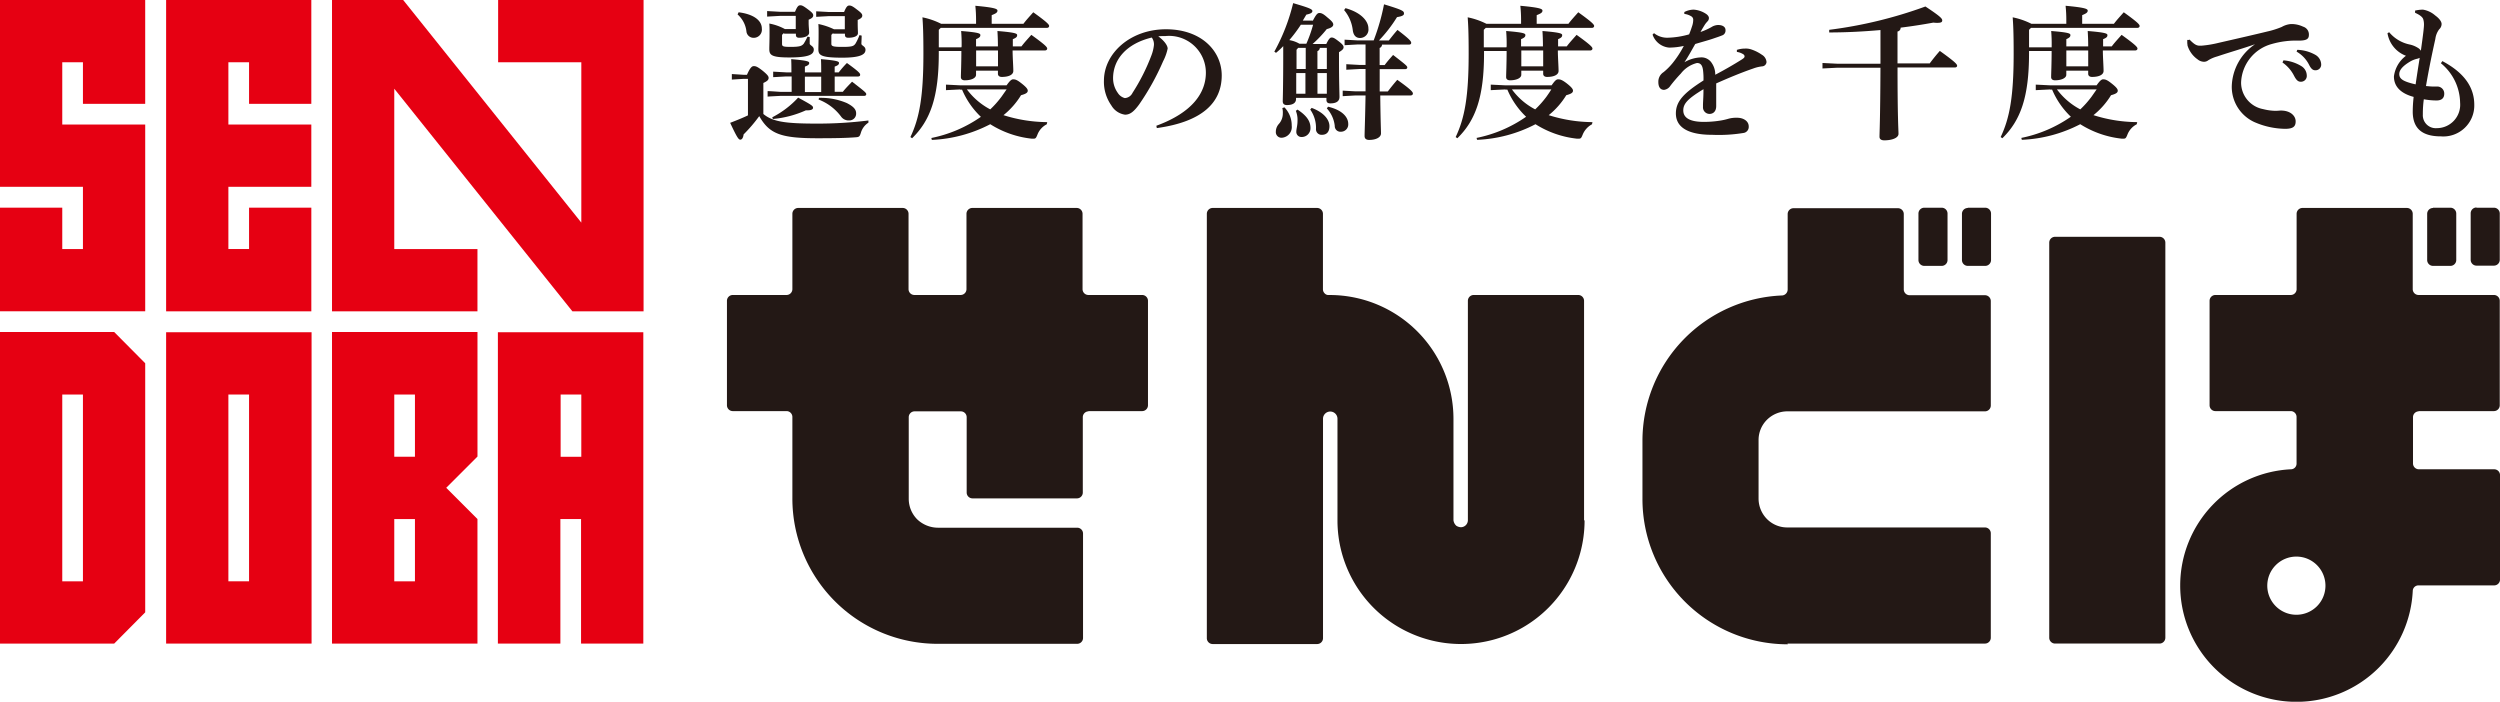 <svg id="レイヤー_1" xmlns="http://www.w3.org/2000/svg" width="190.206" height="53.391" viewBox="0 0 190.206 53.391">
  <g id="グループ_22" data-name="グループ 22">
    <g id="グループ_19" data-name="グループ 19" transform="translate(55.311 15.785)">
      <g id="グループ_17" data-name="グループ 17" transform="translate(100.6)">
        <path id="パス_62" data-name="パス 62" d="M108.816,24.106h5.743a.445.445,0,0,0,.439-.439V15.71a.445.445,0,0,0-.439-.439h-5.743a.445.445,0,0,1-.439-.439V9.089a.445.445,0,0,0-.439-.439H99.982a.445.445,0,0,0-.439.439v5.743a.445.445,0,0,1-.439.439H93.36a.445.445,0,0,0-.439.439v7.957a.445.445,0,0,0,.439.439H99.1a.445.445,0,0,1,.439.439v3.548a.43.43,0,0,1-.421.439,8.854,8.854,0,0,0-8.432,8.834A8.847,8.847,0,0,0,105.8,43.622a8.88,8.88,0,0,0,2.579-5.835.43.43,0,0,1,.439-.421h5.762a.445.445,0,0,0,.439-.439V28.971a.445.445,0,0,0-.439-.439h-5.743a.445.445,0,0,1-.439-.439v-3.53a.445.445,0,0,1,.439-.439ZM99.524,39.6a2.213,2.213,0,1,1,2.213-2.213A2.209,2.209,0,0,1,99.524,39.6Z" transform="translate(-80.722 -8.613)" fill="#231815"/>
        <path id="パス_63" data-name="パス 63" d="M85.679,9.85h7.956a.445.445,0,0,1,.439.439v30.07a.445.445,0,0,1-.439.439H85.679a.445.445,0,0,1-.439-.439V10.289A.445.445,0,0,1,85.679,9.85Z" transform="translate(-85.24 -7.619)" fill="#231815"/>
        <path id="パス_64" data-name="パス 64" d="M101.4,8.64h1.335a.445.445,0,0,1,.439.439v3.548a.445.445,0,0,1-.439.439H101.4a.445.445,0,0,1-.439-.439V9.1a.445.445,0,0,1,.439-.439Z" transform="translate(-72.207 -8.622)" fill="#231815"/>
        <path id="パス_65" data-name="パス 65" d="M103.209,8.648h1.335a.445.445,0,0,1,.439.439v3.53a.445.445,0,0,1-.439.439h-1.335a.445.445,0,0,1-.439-.439V9.069a.445.445,0,0,1,.439-.439Z" transform="translate(-70.706 -8.63)" fill="#231815"/>
      </g>
      <g id="グループ_18" data-name="グループ 18" transform="translate(69.651 0.018)">
        <path id="パス_66" data-name="パス 66" d="M79.349,41.785H94.384a.445.445,0,0,0,.439-.439V33.389a.445.445,0,0,0-.439-.439H79.349a2.169,2.169,0,0,1-1.555-.64,2.221,2.221,0,0,1-.64-1.573V26.311a2.169,2.169,0,0,1,.64-1.555,2.207,2.207,0,0,1,1.555-.64H94.384a.445.445,0,0,0,.439-.439V15.72a.445.445,0,0,0-.439-.439H88.641a.445.445,0,0,1-.439-.439V9.1a.445.445,0,0,0-.439-.439H79.807a.445.445,0,0,0-.439.439v5.743h0a.458.458,0,0,1-.421.457A11.068,11.068,0,0,0,68.32,26.347v4.426A11.053,11.053,0,0,0,79.386,41.84Z" transform="translate(-68.32 -8.623)" fill="#231815"/>
        <path id="パス_67" data-name="パス 67" d="M80.239,8.64h1.335a.445.445,0,0,1,.439.439v3.548a.445.445,0,0,1-.439.439H80.239a.445.445,0,0,1-.439-.439V9.079a.445.445,0,0,1,.439-.439Z" transform="translate(-58.802 -8.64)" fill="#231815"/>
        <path id="パス_68" data-name="パス 68" d="M82.049,8.64h1.335a.445.445,0,0,1,.439.439v3.548a.445.445,0,0,1-.439.439H82.049a.445.445,0,0,1-.439-.439V9.1a.445.445,0,0,1,.439-.439Z" transform="translate(-57.302 -8.64)" fill="#231815"/>
      </g>
      <path id="パス_69" data-name="パス 69" d="M78.9,32.41V15.71a.445.445,0,0,0-.439-.439H70.5a.445.445,0,0,0-.439.439v16.7a.535.535,0,0,1-.549.53.7.7,0,0,1-.329-.11.678.678,0,0,1-.219-.421V24.673a9.422,9.422,0,0,0-9.4-9.4h-.091a.377.377,0,0,1-.311-.128.428.428,0,0,1-.128-.311h0V9.089A.445.445,0,0,0,58.6,8.65H50.639a.445.445,0,0,0-.439.439v32.3a.445.445,0,0,0,.439.439H58.6a.445.445,0,0,0,.439-.439v-16.7a.549.549,0,0,1,1.1,0v7.737a9.4,9.4,0,0,0,18.8,0Z" transform="translate(-13.692 -8.613)" fill="#231815"/>
      <path id="パス_70" data-name="パス 70" d="M57.731,24.106h4.1a.445.445,0,0,0,.439-.439V15.71a.445.445,0,0,0-.439-.439h-4.1a.445.445,0,0,1-.439-.439h0V9.089a.445.445,0,0,0-.439-.439H48.9a.445.445,0,0,0-.439.439v5.743a.445.445,0,0,1-.439.439h-3.53a.445.445,0,0,1-.439-.439h0V9.089a.445.445,0,0,0-.439-.439H35.654a.445.445,0,0,0-.439.439v5.743h0a.445.445,0,0,1-.439.439h-4.1a.445.445,0,0,0-.439.439v7.957a.445.445,0,0,0,.439.439h4.1a.445.445,0,0,1,.439.439v6.2A11.053,11.053,0,0,0,46.281,41.811H56.89a.445.445,0,0,0,.439-.439V33.416a.445.445,0,0,0-.439-.439H46.281a2.3,2.3,0,0,1-1.573-.64,2.221,2.221,0,0,1-.64-1.573v-6.2a.445.445,0,0,1,.439-.439h3.53a.445.445,0,0,1,.439.439v5.743a.445.445,0,0,0,.439.439h7.957a.445.445,0,0,0,.439-.439V24.563a.445.445,0,0,1,.439-.439Z" transform="translate(-30.24 -8.613)" fill="#231815"/>
    </g>
    <g id="グループ_20" data-name="グループ 20">
      <path id="パス_71" data-name="パス 71" d="M0,14.212H6.31v4.737H4.737V15.8H0v7.883H11.048V9.475H4.737V4.737H6.31V7.9h4.737V0H0Z" fill="#e60012"/>
      <path id="パス_72" data-name="パス 72" d="M0,13.828V37.515H8.688l2.36-2.378V16.188L8.688,13.81H0ZM6.31,32.778H4.737V18.566H6.31V32.778Z" transform="translate(0 11.45)" fill="#e60012"/>
      <path id="パス_73" data-name="パス 73" d="M6.91,37.507H17.976V13.82H6.91Zm4.737-18.949H13.22V32.769H11.647Z" transform="translate(5.729 11.458)" fill="#e60012"/>
      <path id="パス_74" data-name="パス 74" d="M20.728,37.507h4.737V28.032h1.573v9.475h4.737V13.82H20.71V37.507Zm4.756-18.949h1.573v4.737H25.484Z" transform="translate(17.17 11.458)" fill="#e60012"/>
      <path id="パス_75" data-name="パス 75" d="M26.449,0V4.737h6.329v12.2L19.224,0H13.81V23.687H24.876V18.949H18.547V6.749L32.1,23.687h5.414V0Z" transform="translate(11.45)" fill="#e60012"/>
      <path id="パス_76" data-name="パス 76" d="M17.958,23.687V15.8H13.22v3.146H11.647V14.212h6.31V9.475h-6.31V4.737H13.22V7.9h4.737V0H6.91V23.687H17.958Z" transform="translate(5.729)" fill="#e60012"/>
      <path id="パス_77" data-name="パス 77" d="M13.81,37.515H24.876V28.04L22.5,25.662l2.378-2.378V13.81H13.81V37.5Zm4.737-18.949H20.12V23.3H18.547Zm0,9.475H20.12v4.737H18.547Z" transform="translate(11.45 11.45)" fill="#e60012"/>
    </g>
    <g id="グループ_21" data-name="グループ 21" transform="translate(55.549 0.238)">
      <path id="パス_78" data-name="パス 78" d="M40.869,9.164a1.369,1.369,0,0,0-.549.75c-.091.293-.128.329-.4.348-.713.055-1.555.073-2.908.073-2.78,0-3.658-.329-4.426-1.683a11.263,11.263,0,0,1-1.189,1.39c-.037.274-.128.4-.256.4s-.256-.183-.768-1.28c.476-.183.933-.366,1.354-.567V5.817h-.348l-.878.055V5.451l.878.055h.274c.238-.549.384-.658.512-.658.146,0,.256.018.677.348.4.329.457.439.457.549,0,.128-.073.238-.4.384v2.36c.713.6,1.719.732,4.061.732a30.894,30.894,0,0,0,3.933-.238v.165ZM31.01.75c1.152.146,1.774.622,1.774,1.244a.621.621,0,0,1-.64.7.542.542,0,0,1-.53-.457A2.013,2.013,0,0,0,30.937.915L31.01.769Zm3.439,1.591-.128.128v.677c0,.2.073.238.658.238.713,0,.841-.073.988-.238A4.5,4.5,0,0,0,36.26,2.6l.165.037v.494c0,.146.311.183.311.457,0,.384-.384.6-1.866.6-1.354,0-1.518-.183-1.518-.64,0-.219.018-.658.018-1.189,0-.311,0-.494-.018-.75a3.977,3.977,0,0,1,1.189.421h.823V1.025H34.174l-.988.055V.659l.988.055h1.134c.183-.439.274-.494.4-.494s.219.037.585.311c.348.256.4.348.4.457,0,.128-.091.219-.348.329v.238c0,.274.037.567.037.75,0,.2-.256.384-.75.384-.183,0-.256-.073-.256-.219V2.378H34.5Zm.585,3.292h-.4l-.988.055V5.268l.988.055h.4c0-.384,0-.677-.018-1.006,1.28.11,1.372.183,1.372.293s-.073.183-.329.274v.439H37.3c0-.384,0-.677-.018-1.006,1.28.11,1.372.183,1.372.293s-.073.183-.329.274v.439h.311a7.22,7.22,0,0,1,.622-.713c.933.677,1.006.787,1.006.9,0,.073-.055.128-.165.128H38.326V6.8h.622c.2-.256.439-.494.7-.768.969.75,1.079.841,1.079.951,0,.073-.055.128-.165.128H34.211s-.732.037-.988.055V6.75c.256,0,.878.055.988.055h.841V5.634ZM33.571,8.744a7.066,7.066,0,0,0,1.975-1.5c.969.53,1.134.622,1.134.768,0,.219-.4.2-.549.2a7.807,7.807,0,0,1-2.506.658l-.055-.146Zm2.488-1.921H37.3V5.652H36.058ZM38.2,2.342l-.128.128v.677c0,.2.146.238.878.238s.823-.073.951-.238a3.777,3.777,0,0,0,.311-.658l.165.037c0,.256-.018.476-.018.622s.311.183.311.457c0,.293-.238.6-1.756.6-1.628,0-1.829-.183-1.829-.64,0-.219.018-.567.018-1.189,0-.311,0-.457-.018-.732a5.115,5.115,0,0,1,1.189.4h.823V1.043H37.906l-.988.055V.677l.988.055H39.04c.183-.439.274-.494.4-.494s.238.037.585.311c.348.256.4.348.4.457,0,.128-.091.219-.348.329v.238c0,.384.018.622.018.768,0,.2-.256.348-.732.348-.183,0-.256-.073-.256-.219V2.378h-.878Zm-1.043,4.92a5.011,5.011,0,0,1,2.1.4c.421.219.7.439.7.768a.514.514,0,0,1-.53.549A.7.7,0,0,1,38.8,8.67a3.844,3.844,0,0,0-1.7-1.28l.037-.146Z" transform="translate(-30.37 -0.055)" fill="#231815"/>
      <path id="パス_79" data-name="パス 79" d="M41.766,3.331a11.567,11.567,0,0,0-.037-1.171c1.335.11,1.463.183,1.463.311s-.073.2-.329.311v.549h1.664c0-.476-.018-.86-.037-1.171,1.3.11,1.5.183,1.5.311s-.055.2-.329.311v.549h.658c.219-.293.476-.567.75-.878,1.043.75,1.207.933,1.207,1.043,0,.073-.055.146-.183.146H45.644c0,.494.055,1.225.055,1.555,0,.293-.348.457-.878.457-.183,0-.293-.091-.293-.238V5.179H42.863v.311c0,.256-.366.421-.86.421-.183,0-.293-.091-.293-.238,0-.274.037-1.024.037-1.994H40.028v.183c0,3.311-.64,5.1-2.03,6.457l-.128-.091c.677-1.427.988-3.055.988-6.329,0-1.719-.037-2.231-.073-2.78a5.6,5.6,0,0,1,1.427.494h2.652V1.319A10.4,10.4,0,0,0,42.809.24c1.372.128,1.683.219,1.683.366s-.11.219-.439.348v.658h2.414c.219-.293.476-.567.75-.878,1.043.75,1.207.933,1.207,1.043,0,.073-.055.146-.183.146H40.175l-.146.146V3.4h1.719Zm-.091,3.274-1.1.055V6.239l1.1.055h3.512c.256-.366.384-.457.494-.457.146,0,.274.018.622.293.4.311.494.457.494.567,0,.146-.11.238-.512.348a5.867,5.867,0,0,1-1.335,1.518,11.234,11.234,0,0,0,3.329.53l-.037.165a1.476,1.476,0,0,0-.713.8c-.091.219-.128.293-.274.293h-.165a7.383,7.383,0,0,1-3.146-1.1A10.6,10.6,0,0,1,39.5,10.446l-.037-.146a10.054,10.054,0,0,0,3.768-1.61A6.163,6.163,0,0,1,41.8,6.623h-.165Zm.494,0a5.271,5.271,0,0,0,1.774,1.518,7.239,7.239,0,0,0,.86-.969l.384-.549H42.168Zm.7-2.963V4.849h1.664V3.642Z" transform="translate(-24.152 -0.039)" fill="#231815"/>
      <path id="パス_80" data-name="パス 80" d="M49.907,8.555c2.744-1.006,3.768-2.506,3.768-4.042a2.8,2.8,0,0,0-3.091-2.78,4.632,4.632,0,0,0-.53.018c.512.384.713.732.713.933a3.706,3.706,0,0,1-.348.969A18.919,18.919,0,0,1,48.59,6.945c-.366.494-.658.768-1.061.768a1.431,1.431,0,0,1-1.043-.7,3.117,3.117,0,0,1-.567-1.884c0-2.085,2.012-3.914,4.719-3.914s4.243,1.664,4.243,3.512c0,2.067-1.482,3.53-4.939,4.006ZM46.615,4.933a1.909,1.909,0,0,0,.366,1.134.893.893,0,0,0,.53.384.7.7,0,0,0,.585-.4,15.073,15.073,0,0,0,1.445-2.872,3.115,3.115,0,0,0,.183-.768.879.879,0,0,0-.165-.567c-1.9.457-2.945,1.646-2.945,3.109Z" transform="translate(-17.478 0.774)" fill="#231815"/>
      <path id="パス_81" data-name="パス 81" d="M55.937,1.465c.238-.457.348-.585.494-.585.128,0,.274.037.6.329.311.256.457.4.457.549s-.146.256-.494.348a9.074,9.074,0,0,1-1.079,1.134h1.043c.183-.384.293-.494.4-.494.146,0,.238.055.549.293s.366.348.366.439c0,.128-.073.219-.348.384v.457c0,1.994.037,2.616.037,2.945s-.238.494-.7.494c-.183,0-.293-.073-.293-.274V7.337H54.656v.091c0,.238-.165.457-.7.457-.2,0-.311-.091-.311-.293,0-.037.037-1.134.037-3.512V3.4a4.906,4.906,0,0,1-.549.512l-.128-.091A14.814,14.814,0,0,0,54.437.13c1.189.348,1.463.457,1.463.6,0,.11-.091.2-.457.274-.091.146-.183.311-.274.457h.713Zm-2.158,6.6a1.971,1.971,0,0,1,.549,1.39.814.814,0,0,1-.732.915.428.428,0,0,1-.476-.457.883.883,0,0,1,.238-.6,1.182,1.182,0,0,0,.293-.8,1.372,1.372,0,0,0-.037-.4l.165-.055Zm1.244-6.292a10.852,10.852,0,0,1-.878,1.171,2.272,2.272,0,0,1,.768.274h.53a10.449,10.449,0,0,0,.512-1.445Zm-.256,6.457c.841.549.988,1.006.988,1.408a.664.664,0,0,1-.677.677.384.384,0,0,1-.4-.4c0-.219.091-.457.091-.823a1.818,1.818,0,0,0-.128-.768Zm.055-4.7-.128.146V5.142h.7V3.532h-.549Zm.549,3.494V5.453h-.7V7.026ZM55.845,8.1c1.024.384,1.354.969,1.354,1.39s-.2.658-.567.658a.422.422,0,0,1-.457-.457,2.4,2.4,0,0,0-.439-1.463Zm.622-4.573a.282.282,0,0,1-.183.256V5.142H57V3.532h-.53ZM57,7.026V5.453h-.713V7.026Zm.11.988c1.134.274,1.518.841,1.518,1.3a.554.554,0,0,1-.549.6.431.431,0,0,1-.476-.439A2.326,2.326,0,0,0,57,8.141l.091-.128Zm4.536-1.171q.329-.439.713-.878c1.061.75,1.189.933,1.189,1.043,0,.073-.055.146-.183.146h-2.3c.018,1.9.055,2.6.055,2.89s-.366.494-.9.494c-.238,0-.348-.11-.348-.293,0-.329.037-1.061.073-3.091h-.75l-.988.055V6.788l.988.055h.75v-1.7h-.476l-.988.055V4.776l.988.055h.476V3.276H59.32l-.969.055V2.91l.969.055h1.244A16.268,16.268,0,0,0,61.351.221c1.445.439,1.518.512,1.518.7,0,.11-.073.2-.53.274a10.477,10.477,0,0,1-1.372,1.774h.75c.219-.274.4-.512.658-.8.988.75,1.043.878,1.043.988,0,.073-.055.128-.165.128H61.2a.282.282,0,0,1-.183.256v1.3h.384c.2-.274.4-.494.64-.768.969.75,1.079.841,1.079.951,0,.073-.055.128-.165.128H61.021v1.7h.585ZM58.424.514c1.244.348,1.738,1.024,1.738,1.536a.643.643,0,0,1-.64.732c-.274,0-.494-.165-.549-.6A2.9,2.9,0,0,0,58.314.66l.091-.128Z" transform="translate(-11.6 -0.13)" fill="#231815"/>
      <path id="パス_82" data-name="パス 82" d="M64.428,3.331a11.567,11.567,0,0,0-.037-1.171c1.335.11,1.463.183,1.463.311s-.073.2-.329.311v.549H67.19c0-.476-.018-.86-.037-1.171,1.3.11,1.5.183,1.5.311s-.055.2-.311.311v.549H69c.219-.293.476-.567.75-.878,1.043.75,1.207.933,1.207,1.043,0,.073-.055.146-.183.146H68.324c0,.494.055,1.225.055,1.555,0,.293-.348.457-.878.457-.183,0-.293-.091-.293-.238V5.179H65.543v.311c0,.256-.384.421-.86.421-.183,0-.293-.091-.293-.238,0-.274.037-1.024.037-1.994H62.708v.183c0,3.311-.64,5.1-2.03,6.457l-.128-.091c.677-1.427.988-3.055.988-6.329,0-1.719-.037-2.231-.073-2.78a5.6,5.6,0,0,1,1.427.494h2.634V1.319A10.394,10.394,0,0,0,65.47.24c1.372.128,1.683.219,1.683.366s-.11.219-.439.348v.658h2.414c.219-.293.476-.567.75-.878,1.043.75,1.207.933,1.207,1.043,0,.073-.055.146-.183.146H62.836l-.146.146V3.4h1.719Zm-.091,3.274L63.22,6.66V6.239l1.116.055h3.512c.256-.366.366-.457.494-.457.146,0,.274.018.64.293.4.311.494.457.494.567,0,.146-.11.238-.512.348a5.867,5.867,0,0,1-1.335,1.518,11.234,11.234,0,0,0,3.329.53l-.037.165a1.549,1.549,0,0,0-.713.8c-.091.219-.128.293-.274.293h-.165a7.383,7.383,0,0,1-3.146-1.1,10.53,10.53,0,0,1-4.445,1.189l-.037-.146a10.054,10.054,0,0,0,3.768-1.61,6.163,6.163,0,0,1-1.427-2.067h-.165Zm.494,0A5.1,5.1,0,0,0,66.6,8.123a7.239,7.239,0,0,0,.86-.969c.128-.183.256-.366.366-.549h-3Zm.713-2.963V4.849h1.664V3.642H65.543Z" transform="translate(-5.348 -0.039)" fill="#231815"/>
      <path id="パス_83" data-name="パス 83" d="M75.178,3.455a1.989,1.989,0,0,1,.585-.091,1.288,1.288,0,0,1,.512.073,3.119,3.119,0,0,1,.787.4.7.7,0,0,1,.348.549.35.35,0,0,1-.311.329,2.761,2.761,0,0,0-.7.165c-.951.329-1.866.713-2.817,1.134V7.735c0,.439-.256.6-.512.6a.5.5,0,0,1-.494-.53V7.588c.018-.421.037-.622.037-1.134-1.152.7-1.536,1.079-1.536,1.61,0,.6.549.878,1.573.878a7.854,7.854,0,0,0,1.189-.091A4.774,4.774,0,0,0,74.52,8.7a2.255,2.255,0,0,1,.658-.073c.476,0,.878.256.878.658a.466.466,0,0,1-.366.494,11.624,11.624,0,0,1-2.414.146c-1.921,0-2.762-.622-2.762-1.628,0-.915.6-1.555,2.1-2.506a5.046,5.046,0,0,0-.037-.8c-.055-.384-.2-.53-.457-.53a2.236,2.236,0,0,0-1.225.8,11.463,11.463,0,0,0-.8.933.671.671,0,0,1-.476.311c-.219,0-.439-.128-.439-.6a.856.856,0,0,1,.4-.75,4.731,4.731,0,0,0,.677-.677,7.82,7.82,0,0,0,.86-1.317A5.218,5.218,0,0,1,70,3.29,1.466,1.466,0,0,1,68.74,2.3l.11-.11a1.6,1.6,0,0,0,1.043.348,6.546,6.546,0,0,0,1.628-.256c.128-.311.183-.494.238-.658a1.442,1.442,0,0,0,.073-.421.3.3,0,0,0-.146-.293,1.312,1.312,0,0,0-.53-.183V.583a1.638,1.638,0,0,1,.7-.183,1.947,1.947,0,0,1,.933.311c.2.128.238.256.238.329a.348.348,0,0,1-.091.238,2.316,2.316,0,0,0-.2.238c-.091.146-.238.384-.348.585a4.86,4.86,0,0,0,.823-.366,1,1,0,0,1,.512-.165c.348,0,.567.146.567.384a.392.392,0,0,1-.2.384c-.219.091-.384.146-.658.238-.348.128-.841.256-1.445.439-.293.512-.549.988-.823,1.39a2.653,2.653,0,0,1,1.189-.366.928.928,0,0,1,.9.439,1.516,1.516,0,0,1,.256.878c.732-.384,1.445-.8,1.975-1.134.146-.091.256-.165.256-.256a.192.192,0,0,0-.091-.165,1.211,1.211,0,0,0-.494-.183V3.455Z" transform="translate(1.442 0.094)" fill="#231815"/>
      <path id="パス_84" data-name="パス 84" d="M76.322,2.044A33.5,33.5,0,0,0,83.638.27c1.134.75,1.28.915,1.28,1.061,0,.128-.091.183-.366.183a2.115,2.115,0,0,1-.311-.018c-.786.146-1.61.274-2.488.384a.282.282,0,0,1-.238.293V4.6h2.451c.256-.348.512-.658.768-.951,1.225.878,1.317,1.024,1.317,1.134,0,.073-.073.128-.183.128H81.517c0,3.9.073,4.737.073,5.048s-.494.494-1.079.494c-.238,0-.366-.091-.366-.274,0-.348.055-1.152.073-5.249H76.907l-1.1.055V4.568l1.1.055h3.311V2.062c-1.244.11-2.561.183-3.9.183V2.081Z" transform="translate(7.303 -0.014)" fill="#231815"/>
      <path id="パス_85" data-name="パス 85" d="M87.1,3.331a11.569,11.569,0,0,0-.037-1.171c1.335.11,1.463.183,1.463.311s-.073.2-.311.311v.549h1.664c0-.476-.018-.86-.037-1.171,1.3.11,1.5.183,1.5.311s-.055.2-.329.311v.549h.658c.219-.293.476-.567.75-.878,1.043.75,1.207.933,1.207,1.043,0,.073-.055.146-.183.146H90.994c0,.494.055,1.225.055,1.555,0,.293-.348.457-.878.457-.183,0-.293-.091-.293-.238V5.179H88.213v.311c0,.256-.384.421-.86.421-.183,0-.293-.091-.293-.238,0-.274.037-1.024.037-1.994H85.378v.183c0,3.311-.64,5.1-2.03,6.457l-.128-.091c.677-1.427.988-3.055.988-6.329,0-1.719-.037-2.231-.073-2.78a5.6,5.6,0,0,1,1.427.494h2.652V1.319A10.4,10.4,0,0,0,88.159.24c1.372.128,1.683.219,1.683.366s-.11.219-.421.348v.658h2.414c.219-.293.476-.567.75-.878,1.043.75,1.207.933,1.207,1.043,0,.073-.055.146-.183.146H85.525l-.146.146V3.4H87.1Zm-.091,3.274L85.89,6.66V6.239l1.116.055h3.512c.256-.366.384-.457.494-.457.146,0,.274.018.622.293.4.311.494.457.494.567,0,.146-.11.238-.512.348A5.867,5.867,0,0,1,90.28,8.562a11.135,11.135,0,0,0,3.329.53l-.037.165a1.476,1.476,0,0,0-.713.8c-.091.219-.128.293-.274.293H92.42a7.383,7.383,0,0,1-3.146-1.1,10.6,10.6,0,0,1-4.445,1.189l-.037-.146a10.054,10.054,0,0,0,3.768-1.61,6.163,6.163,0,0,1-1.427-2.067H86.97Zm.494,0a5.271,5.271,0,0,0,1.774,1.518,7.239,7.239,0,0,0,.86-.969l.384-.549H87.5Zm.713-2.963V4.849h1.664V3.642Z" transform="translate(13.447 -0.039)" fill="#231815"/>
      <path id="パス_86" data-name="パス 86" d="M91.145,2.171c.384.4.567.476.787.476h.128a8.246,8.246,0,0,0,1.317-.219c1.445-.329,2.872-.658,3.695-.86a6.563,6.563,0,0,0,1.1-.348A1.654,1.654,0,0,1,98.882,1a2.077,2.077,0,0,1,.915.2.616.616,0,0,1,.439.622c0,.293-.146.439-.768.439a6.683,6.683,0,0,0-2.049.256,3.156,3.156,0,0,0-2.341,2.927,2.054,2.054,0,0,0,1.683,2.03A4.044,4.044,0,0,0,97.6,7.6h.165c.128,0,.238-.018.348-.018.713,0,1.116.4,1.116.823,0,.384-.183.567-.8.567a5.984,5.984,0,0,1-2.378-.53,2.954,2.954,0,0,1-1.683-2.707,4,4,0,0,1,1.774-3.2c-.933.329-1.738.549-2.89.933a2.594,2.594,0,0,0-.677.293.511.511,0,0,1-.329.11.782.782,0,0,1-.476-.183A1.989,1.989,0,0,1,91,2.628c0-.073-.018-.128-.018-.238V2.207h.146ZM98.3,3.762a3.055,3.055,0,0,1,1.39.457.847.847,0,0,1,.384.677.443.443,0,0,1-.457.494c-.219,0-.348-.146-.512-.457a2.7,2.7,0,0,0-.878-1.006l.073-.165Zm1.043-.8a2.982,2.982,0,0,1,1.39.384.871.871,0,0,1,.439.732.427.427,0,0,1-.457.439c-.146,0-.293-.073-.457-.4A2.387,2.387,0,0,0,99.3,3.1l.055-.146Z" transform="translate(19.881 0.591)" fill="#231815"/>
      <path id="パス_87" data-name="パス 87" d="M103.48,4.314c1.756.933,2.433,2.067,2.433,3.329a2.355,2.355,0,0,1-2.542,2.4c-1.317,0-2.14-.512-2.14-1.884A10.387,10.387,0,0,1,101.3,7.04c-.823-.219-1.5-.677-1.5-1.555a2.315,2.315,0,0,1,.915-1.573A2.207,2.207,0,0,1,99.31,2.193l.128-.073a2.761,2.761,0,0,0,1.555.933,1.884,1.884,0,0,1,.6.238.651.651,0,0,1,.256.238c.073-.53.146-1.043.2-1.518.018-.183.037-.348.037-.476a1.338,1.338,0,0,0-.055-.4c-.055-.183-.293-.348-.622-.494V.473A3.013,3.013,0,0,1,102,.4a1.862,1.862,0,0,1,.933.439c.329.238.494.476.494.658a.554.554,0,0,1-.183.4,1.541,1.541,0,0,0-.293.732c-.238,1.079-.457,2.1-.713,3.585.219.018.384.037.512.037h.311a.533.533,0,0,1,.567.549c0,.348-.219.512-.585.512a5.45,5.45,0,0,1-.969-.091A8.126,8.126,0,0,0,102,8.375a.984.984,0,0,0,1.061,1.043,1.781,1.781,0,0,0,1.774-1.939,3.953,3.953,0,0,0-1.463-3l.091-.128Zm-1.7-.256a1.169,1.169,0,0,1-.183.073,1.934,1.934,0,0,0-.53.2c-.658.384-.86.7-.86.969,0,.366.274.567,1.244.787.091-.64.2-1.335.311-2.03Z" transform="translate(26.787 0.094)" fill="#231815"/>
    </g>
  </g>
</svg>
